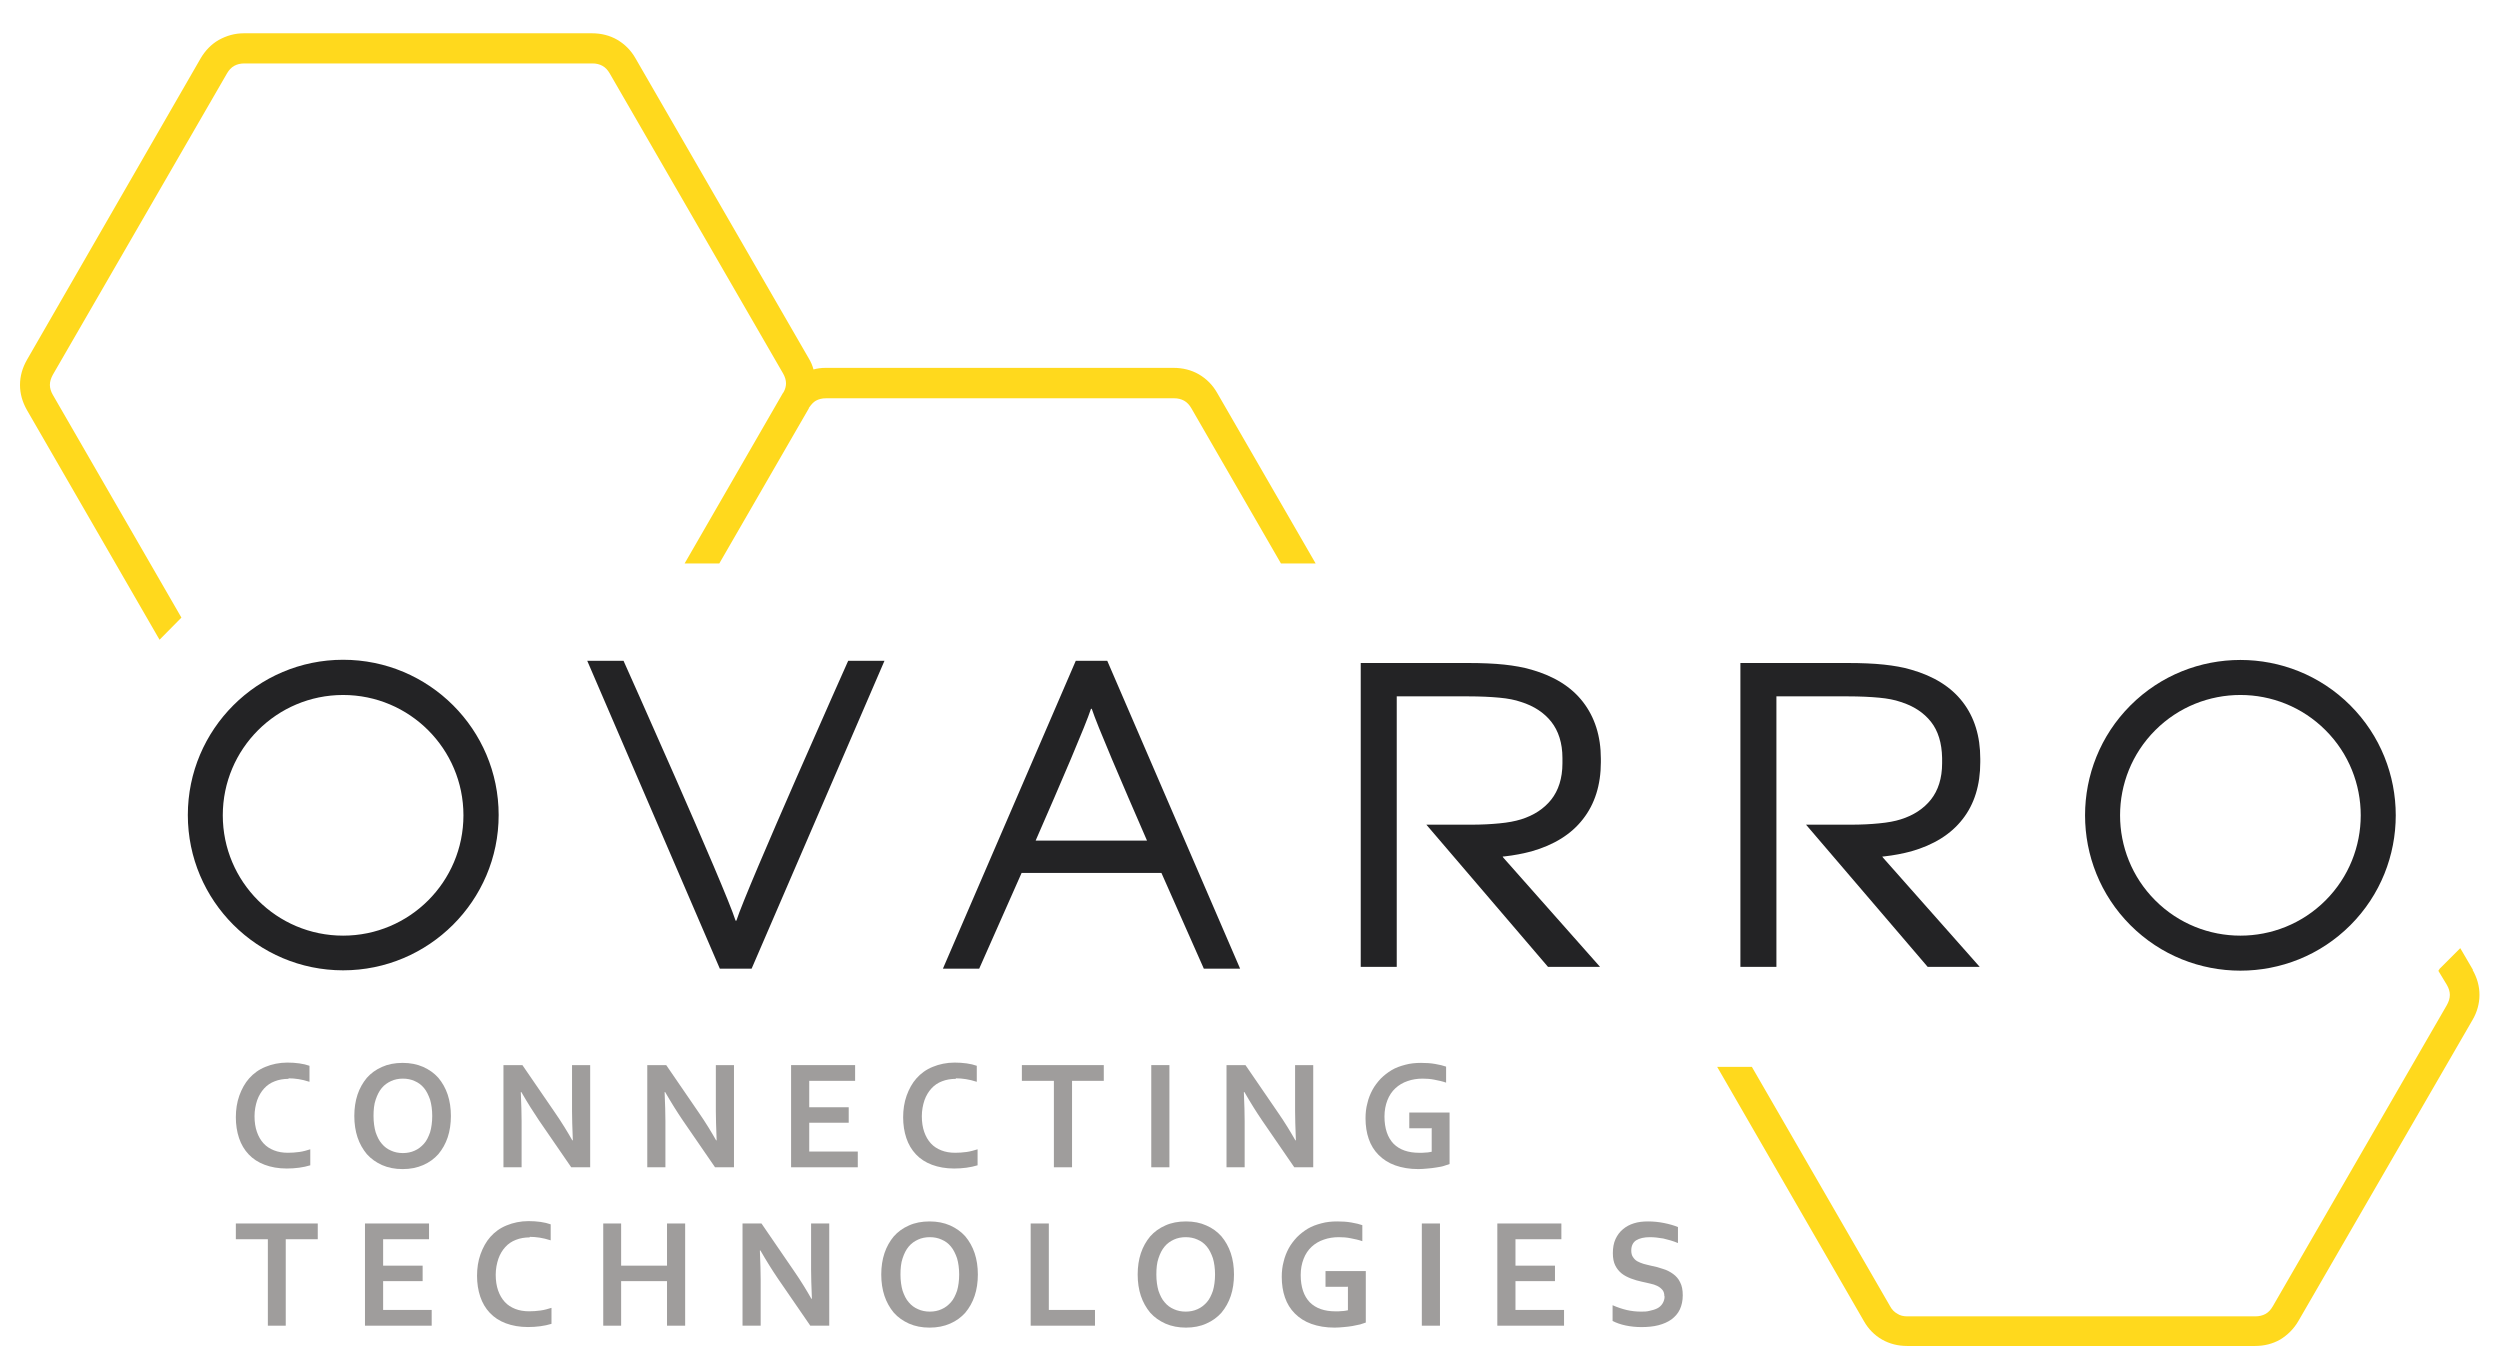 <?xml version="1.0" encoding="UTF-8"?> <svg xmlns="http://www.w3.org/2000/svg" width="175" height="96" viewBox="0 0 175 96" fill="none"><g clip-path="url(#clip0_1168_17509)"><path d="M56.608 28.571C56.608 28.571 56.646 28.515 56.664 28.496C56.795 28.309 56.945 28.141 57.113 28.048C57.318 27.936 57.542 27.88 57.822 27.88H82.196C82.457 27.88 82.681 27.936 82.887 28.048C83.092 28.16 83.26 28.347 83.391 28.571L89.666 39.441H92.094L85.203 27.506C84.885 26.946 84.456 26.517 83.914 26.199C83.391 25.9 82.793 25.751 82.158 25.751H57.785C57.486 25.751 57.206 25.788 56.945 25.863C56.87 25.583 56.758 25.321 56.608 25.078L44.487 4.086C44.17 3.525 43.74 3.096 43.199 2.778C42.676 2.479 42.078 2.33 41.443 2.33H17.07C16.435 2.33 15.856 2.498 15.314 2.797C14.791 3.096 14.362 3.544 14.044 4.086L1.885 25.191C1.568 25.751 1.4 26.33 1.4 26.946C1.4 27.562 1.568 28.141 1.885 28.702L11.168 44.782L12.699 43.232L3.697 27.637C3.566 27.413 3.492 27.17 3.492 26.946C3.492 26.703 3.566 26.479 3.697 26.236L15.893 5.132C16.024 4.907 16.192 4.721 16.397 4.609C16.603 4.497 16.827 4.441 17.107 4.441H41.48C41.742 4.441 41.966 4.497 42.171 4.609C42.377 4.721 42.545 4.907 42.676 5.132L54.816 26.143C54.946 26.367 55.021 26.61 55.021 26.834C55.021 27.04 54.965 27.245 54.853 27.45C54.853 27.45 54.816 27.506 54.797 27.525L47.924 39.441H50.352L56.627 28.571H56.608Z" fill="#FFD91D"></path><path d="M24.018 65.495C19.367 65.495 15.595 61.723 15.595 57.072C15.595 52.422 19.367 48.649 24.018 48.649C28.668 48.649 32.441 52.422 32.441 57.072C32.441 61.723 28.668 65.495 24.018 65.495ZM24.018 46.184C18.023 46.184 13.148 51.058 13.148 57.053C13.148 63.049 18.023 67.923 24.018 67.923C30.013 67.923 34.906 63.049 34.906 57.053C34.906 51.058 30.032 46.184 24.018 46.184Z" fill="#232325"></path><path d="M52.612 67.809L61.913 46.256H59.373C59.373 46.256 52.294 62.112 51.547 64.447H51.491C50.744 62.094 43.647 46.256 43.647 46.256H41.107L50.389 67.809H52.612Z" fill="#232325"></path><path d="M72.502 58.825C74.258 54.81 76.014 50.72 76.368 49.618H76.425C76.779 50.72 78.535 54.81 80.291 58.844H72.502V58.825ZM77.526 46.256H75.304L66.003 67.809H68.543C68.543 67.809 69.906 64.746 71.513 61.104H81.299C82.905 64.746 84.269 67.809 84.269 67.809H86.809L77.508 46.256H77.526Z" fill="#232325"></path><path d="M112.06 53.302V53.246V53.171C112.06 53.153 112.06 53.134 112.06 53.115C112.06 51.528 111.631 50.202 110.809 49.137C109.987 48.072 108.773 47.325 107.204 46.877C106.625 46.709 105.99 46.597 105.299 46.522C104.589 46.447 103.73 46.41 102.74 46.41H95.251V67.683H97.772V48.745H102.759C103.618 48.745 104.365 48.782 104.963 48.838C105.561 48.894 106.046 48.988 106.476 49.137C107.372 49.417 108.082 49.884 108.586 50.519C109.09 51.154 109.371 52.013 109.371 53.059C109.371 53.096 109.371 53.153 109.371 53.19V53.246V53.302C109.371 53.339 109.371 53.377 109.371 53.433C109.371 54.478 109.09 55.338 108.586 55.973C108.082 56.608 107.372 57.075 106.476 57.355C106.046 57.486 105.561 57.579 104.963 57.635C104.403 57.691 103.73 57.728 102.946 57.728H99.846L108.362 67.683H112.004L105.224 60.026L105.187 59.951C105.187 59.951 105.262 59.951 105.299 59.951C105.99 59.876 106.644 59.745 107.204 59.596C108.773 59.148 109.987 58.401 110.809 57.336C111.631 56.29 112.06 54.945 112.06 53.358C112.06 53.339 112.06 53.321 112.06 53.302Z" fill="#232325"></path><path d="M138.619 53.302V53.246V53.171C138.619 53.153 138.619 53.134 138.619 53.115C138.619 51.528 138.208 50.202 137.386 49.137C136.564 48.072 135.35 47.325 133.781 46.877C133.221 46.709 132.567 46.597 131.876 46.522C131.167 46.447 130.307 46.41 129.318 46.41H121.828V67.683H124.349V48.745H129.336C130.195 48.745 130.942 48.782 131.54 48.838C132.138 48.894 132.623 48.988 133.053 49.137C133.949 49.417 134.659 49.884 135.163 50.519C135.668 51.154 135.929 52.013 135.948 53.059C135.948 53.096 135.948 53.153 135.948 53.19V53.246V53.302C135.948 53.339 135.948 53.377 135.948 53.433C135.948 54.478 135.668 55.338 135.163 55.973C134.659 56.608 133.949 57.075 133.053 57.355C132.642 57.486 132.138 57.579 131.54 57.635C130.998 57.691 130.307 57.728 129.523 57.728H126.423L134.939 67.683H138.581L131.802 60.026L131.764 59.951C131.764 59.951 131.839 59.951 131.876 59.951C132.567 59.876 133.221 59.745 133.781 59.596C135.35 59.148 136.564 58.401 137.386 57.336C138.208 56.29 138.619 54.945 138.619 53.358C138.619 53.339 138.619 53.321 138.619 53.302Z" fill="#232325"></path><path d="M150.87 51.114C154.157 47.827 159.499 47.827 162.786 51.114C166.073 54.401 166.073 59.743 162.786 63.03C159.499 66.317 154.157 66.317 150.87 63.03C147.583 59.743 147.583 54.401 150.87 51.114ZM164.523 64.767C168.763 60.527 168.763 53.617 164.523 49.377C160.283 45.137 153.373 45.137 149.133 49.377C144.894 53.617 144.894 60.527 149.133 64.767C153.373 69.006 160.283 69.006 164.523 64.767Z" fill="#232325"></path><path d="M20.189 75.52C19.852 75.52 19.516 75.576 19.236 75.688C18.937 75.8 18.695 75.968 18.489 76.192C18.284 76.417 18.116 76.697 18.003 77.014C17.891 77.35 17.817 77.724 17.817 78.135C17.817 78.546 17.873 78.919 17.985 79.237C18.097 79.554 18.246 79.816 18.452 80.04C18.657 80.264 18.9 80.413 19.18 80.525C19.46 80.638 19.796 80.694 20.151 80.694C20.413 80.694 20.674 80.675 20.954 80.638C21.235 80.6 21.477 80.525 21.72 80.451V81.571C21.477 81.646 21.216 81.702 20.936 81.74C20.655 81.777 20.375 81.796 20.076 81.796C19.479 81.796 18.975 81.702 18.526 81.534C18.078 81.366 17.705 81.123 17.406 80.806C17.107 80.488 16.883 80.115 16.733 79.666C16.584 79.218 16.509 78.733 16.509 78.21C16.509 77.687 16.584 77.164 16.752 76.697C16.92 76.23 17.144 75.819 17.443 75.483C17.742 75.147 18.116 74.867 18.582 74.68C19.031 74.493 19.554 74.381 20.114 74.381C20.413 74.381 20.693 74.4 20.954 74.437C21.216 74.474 21.459 74.53 21.664 74.605V75.726C21.384 75.632 21.122 75.576 20.898 75.539C20.655 75.501 20.431 75.483 20.207 75.483" fill="#9F9D9C"></path><path d="M30.256 78.119C30.256 77.689 30.2 77.297 30.107 76.98C29.994 76.662 29.864 76.382 29.677 76.158C29.49 75.934 29.285 75.784 29.023 75.672C28.78 75.56 28.5 75.504 28.201 75.504C27.903 75.504 27.622 75.56 27.38 75.672C27.137 75.784 26.913 75.934 26.726 76.158C26.539 76.382 26.409 76.644 26.296 76.98C26.184 77.297 26.147 77.689 26.147 78.119C26.147 78.549 26.203 78.941 26.296 79.258C26.409 79.576 26.539 79.856 26.726 80.061C26.913 80.285 27.118 80.435 27.38 80.547C27.622 80.659 27.903 80.715 28.201 80.715C28.5 80.715 28.78 80.659 29.023 80.547C29.285 80.435 29.49 80.267 29.677 80.061C29.864 79.856 29.994 79.576 30.107 79.258C30.2 78.941 30.256 78.549 30.256 78.119ZM31.563 78.119C31.563 78.661 31.488 79.165 31.339 79.613C31.19 80.061 30.966 80.454 30.685 80.79C30.405 81.107 30.05 81.369 29.621 81.556C29.191 81.742 28.724 81.836 28.183 81.836C27.641 81.836 27.174 81.742 26.745 81.556C26.334 81.369 25.979 81.126 25.68 80.79C25.4 80.454 25.176 80.061 25.026 79.613C24.877 79.165 24.802 78.661 24.802 78.119C24.802 77.577 24.877 77.073 25.026 76.625C25.176 76.177 25.4 75.784 25.68 75.448C25.96 75.131 26.315 74.869 26.745 74.683C27.155 74.496 27.641 74.402 28.183 74.402C28.724 74.402 29.191 74.496 29.621 74.683C30.032 74.869 30.387 75.112 30.685 75.448C30.966 75.784 31.19 76.177 31.339 76.625C31.488 77.073 31.563 77.577 31.563 78.119Z" fill="#9F9D9C"></path><path d="M38.847 77.881C39.351 78.609 39.743 79.263 40.061 79.823H40.098C40.061 78.89 40.042 78.217 40.042 77.788V74.557H41.312V81.71H39.986L37.726 78.423C37.334 77.844 36.923 77.19 36.493 76.443H36.456C36.493 77.321 36.512 77.993 36.512 78.479V81.71H35.242V74.557H36.568L38.847 77.881Z" fill="#9F9D9C"></path><path d="M48.914 77.881C49.418 78.609 49.81 79.263 50.128 79.823H50.165C50.128 78.89 50.109 78.217 50.109 77.788V74.557H51.379V81.71H50.053L47.793 78.423C47.401 77.844 46.99 77.19 46.56 76.443H46.523C46.56 77.321 46.579 77.993 46.579 78.479V81.71H45.309V74.557H46.635L48.914 77.881Z" fill="#9F9D9C"></path><path d="M56.646 80.608H60.045V81.71H55.376V74.557H59.858V75.659H56.646V77.508H59.41V78.591H56.646V80.608Z" fill="#9F9D9C"></path><path d="M66.9 75.52C66.563 75.52 66.227 75.576 65.947 75.688C65.648 75.8 65.405 75.968 65.2 76.192C64.995 76.417 64.826 76.697 64.714 77.014C64.602 77.35 64.528 77.724 64.528 78.135C64.528 78.546 64.584 78.919 64.696 79.237C64.808 79.554 64.957 79.816 65.163 80.04C65.368 80.264 65.611 80.413 65.891 80.525C66.171 80.638 66.507 80.694 66.862 80.694C67.124 80.694 67.385 80.675 67.665 80.638C67.945 80.6 68.188 80.525 68.431 80.451V81.571C68.188 81.646 67.927 81.702 67.647 81.74C67.367 81.777 67.086 81.796 66.787 81.796C66.209 81.796 65.686 81.702 65.237 81.534C64.789 81.366 64.415 81.123 64.117 80.806C63.818 80.488 63.594 80.115 63.444 79.666C63.295 79.218 63.22 78.733 63.22 78.21C63.22 77.687 63.295 77.164 63.463 76.697C63.631 76.23 63.855 75.819 64.154 75.483C64.453 75.147 64.826 74.867 65.293 74.68C65.742 74.493 66.264 74.381 66.825 74.381C67.124 74.381 67.385 74.4 67.665 74.437C67.927 74.474 68.17 74.53 68.375 74.605V75.726C68.095 75.632 67.833 75.576 67.609 75.539C67.367 75.501 67.142 75.483 66.918 75.483" fill="#9F9D9C"></path><path d="M75.043 81.71H73.772V75.659H71.531V74.557H77.265V75.659H75.043V81.71Z" fill="#9F9D9C"></path><path d="M81.859 74.557H80.589V81.71H81.859V74.557Z" fill="#9F9D9C"></path><path d="M89.461 77.881C89.965 78.609 90.358 79.263 90.675 79.823H90.712C90.675 78.89 90.656 78.217 90.656 77.788V74.557H91.926V81.71H90.6L88.341 78.423C87.948 77.844 87.537 77.19 87.108 76.443H87.07C87.108 77.321 87.126 77.993 87.126 78.479V81.71H85.856V74.557H87.183L89.461 77.881Z" fill="#9F9D9C"></path><path d="M100.2 78.978H98.65V77.876H101.47V81.481C101.358 81.518 101.227 81.556 101.078 81.612C100.928 81.668 100.742 81.686 100.536 81.724C100.331 81.761 100.125 81.78 99.92 81.798C99.715 81.817 99.49 81.836 99.285 81.836C98.669 81.836 98.127 81.742 97.66 81.574C97.193 81.406 96.82 81.163 96.502 80.846C96.185 80.528 95.96 80.155 95.811 79.725C95.662 79.296 95.587 78.81 95.587 78.287C95.587 77.914 95.624 77.559 95.718 77.222C95.792 76.886 95.923 76.569 96.073 76.289C96.222 76.008 96.427 75.747 96.651 75.504C96.876 75.28 97.137 75.075 97.417 74.907C97.697 74.739 98.015 74.626 98.37 74.533C98.706 74.44 99.079 74.402 99.472 74.402C99.826 74.402 100.144 74.421 100.462 74.477C100.779 74.533 101.022 74.589 101.227 74.664V75.784C100.966 75.691 100.686 75.635 100.406 75.579C100.125 75.523 99.864 75.504 99.584 75.504C99.21 75.504 98.855 75.56 98.538 75.672C98.202 75.784 97.921 75.953 97.679 76.177C97.436 76.401 97.249 76.681 97.118 77.017C96.988 77.353 96.913 77.727 96.913 78.156C96.913 78.997 97.137 79.632 97.548 80.061C97.978 80.491 98.575 80.696 99.36 80.696C99.509 80.696 99.659 80.696 99.808 80.678C99.957 80.678 100.107 80.64 100.219 80.622V78.941L100.2 78.978Z" fill="#9F9D9C"></path><path d="M20.002 92.798H18.75V86.746H16.509V85.644H22.243V86.746H20.002V92.798Z" fill="#9F9D9C"></path><path d="M26.819 91.696H30.218V92.798H25.549V85.644H30.032V86.746H26.819V88.596H29.584V89.679H26.819V91.696Z" fill="#9F9D9C"></path><path d="M37.072 86.618C36.736 86.618 36.4 86.674 36.12 86.786C35.821 86.898 35.578 87.066 35.373 87.29C35.167 87.514 34.999 87.794 34.887 88.112C34.775 88.448 34.7 88.822 34.7 89.233C34.7 89.643 34.757 90.017 34.868 90.335C34.981 90.652 35.13 90.913 35.336 91.138C35.541 91.362 35.784 91.511 36.064 91.623C36.344 91.735 36.68 91.791 37.035 91.791C37.297 91.791 37.558 91.773 37.838 91.735C38.118 91.698 38.361 91.623 38.604 91.549V92.669C38.361 92.744 38.1 92.8 37.819 92.837C37.539 92.874 37.259 92.893 36.96 92.893C36.381 92.893 35.858 92.8 35.41 92.632C34.962 92.464 34.588 92.221 34.29 91.903C33.991 91.586 33.767 91.212 33.617 90.764C33.468 90.316 33.393 89.83 33.393 89.307C33.393 88.784 33.468 88.261 33.636 87.794C33.804 87.328 34.028 86.917 34.327 86.58C34.626 86.244 34.999 85.964 35.466 85.777C35.914 85.591 36.437 85.478 36.998 85.478C37.297 85.478 37.558 85.497 37.838 85.534C38.1 85.572 38.342 85.628 38.548 85.703V86.823C38.268 86.73 38.006 86.674 37.782 86.636C37.539 86.599 37.315 86.58 37.091 86.58" fill="#9F9D9C"></path><path d="M43.479 88.596H46.691V85.644H47.961V92.798H46.691V89.679H43.479V92.798H42.227V85.644H43.479V88.596Z" fill="#9F9D9C"></path><path d="M55.581 88.969C56.086 89.697 56.478 90.351 56.795 90.911H56.833C56.795 89.978 56.776 89.305 56.776 88.876V85.644H58.047V92.798H56.721L54.461 89.511C54.068 88.932 53.657 88.278 53.228 87.531H53.191C53.228 88.409 53.247 89.081 53.247 89.567V92.798H51.977V85.644H53.303L55.581 88.969Z" fill="#9F9D9C"></path><path d="M67.142 89.217C67.142 88.787 67.086 88.395 66.993 88.077C66.881 87.76 66.75 87.48 66.563 87.256C66.376 87.031 66.171 86.882 65.909 86.77C65.667 86.658 65.386 86.602 65.088 86.602C64.789 86.602 64.509 86.658 64.266 86.77C64.023 86.882 63.799 87.031 63.612 87.256C63.425 87.48 63.295 87.741 63.183 88.077C63.071 88.395 63.033 88.787 63.033 89.217C63.033 89.646 63.089 90.038 63.183 90.356C63.295 90.674 63.425 90.954 63.612 91.159C63.799 91.383 64.004 91.533 64.266 91.645C64.509 91.757 64.789 91.813 65.088 91.813C65.386 91.813 65.667 91.757 65.909 91.645C66.171 91.533 66.376 91.365 66.563 91.159C66.75 90.954 66.881 90.674 66.993 90.356C67.086 90.038 67.142 89.646 67.142 89.217ZM68.45 89.217C68.45 89.758 68.375 90.263 68.225 90.711C68.076 91.159 67.852 91.551 67.572 91.888C67.291 92.205 66.937 92.466 66.507 92.653C66.078 92.84 65.611 92.933 65.069 92.933C64.527 92.933 64.06 92.84 63.631 92.653C63.22 92.466 62.865 92.224 62.566 91.888C62.286 91.551 62.062 91.159 61.913 90.711C61.763 90.263 61.688 89.758 61.688 89.217C61.688 88.675 61.763 88.171 61.913 87.722C62.062 87.274 62.286 86.882 62.566 86.546C62.846 86.228 63.201 85.967 63.631 85.78C64.042 85.593 64.527 85.5 65.069 85.5C65.611 85.5 66.078 85.593 66.507 85.78C66.918 85.967 67.273 86.21 67.572 86.546C67.852 86.882 68.076 87.274 68.225 87.722C68.375 88.171 68.45 88.675 68.45 89.217Z" fill="#9F9D9C"></path><path d="M73.418 85.644V91.696H76.649V92.798H72.147V85.644H73.418Z" fill="#9F9D9C"></path><path d="M85.053 89.217C85.053 88.787 84.997 88.395 84.904 88.077C84.792 87.76 84.661 87.48 84.475 87.256C84.288 87.031 84.082 86.882 83.821 86.77C83.578 86.658 83.298 86.602 82.999 86.602C82.7 86.602 82.42 86.658 82.177 86.77C81.934 86.882 81.71 87.031 81.524 87.256C81.337 87.48 81.206 87.741 81.094 88.077C80.982 88.395 80.945 88.787 80.945 89.217C80.945 89.646 81.001 90.038 81.094 90.356C81.206 90.674 81.337 90.954 81.524 91.159C81.71 91.383 81.916 91.533 82.177 91.645C82.42 91.757 82.7 91.813 82.999 91.813C83.298 91.813 83.578 91.757 83.821 91.645C84.082 91.533 84.288 91.365 84.475 91.159C84.661 90.954 84.792 90.674 84.904 90.356C84.997 90.038 85.053 89.646 85.053 89.217ZM86.379 89.217C86.379 89.758 86.305 90.263 86.155 90.711C86.006 91.159 85.782 91.551 85.502 91.888C85.222 92.205 84.867 92.466 84.437 92.653C84.026 92.84 83.541 92.933 83.018 92.933C82.495 92.933 82.009 92.84 81.58 92.653C81.169 92.466 80.814 92.224 80.515 91.888C80.235 91.551 80.011 91.159 79.861 90.711C79.712 90.263 79.637 89.758 79.637 89.217C79.637 88.675 79.712 88.171 79.861 87.722C80.011 87.274 80.235 86.882 80.515 86.546C80.795 86.228 81.15 85.967 81.58 85.78C81.99 85.593 82.476 85.5 83.018 85.5C83.559 85.5 84.026 85.593 84.437 85.78C84.867 85.967 85.203 86.21 85.502 86.546C85.782 86.882 86.006 87.274 86.155 87.722C86.305 88.171 86.379 88.675 86.379 89.217Z" fill="#9F9D9C"></path><path d="M94.336 90.076H92.786V88.974H95.606V92.579C95.494 92.616 95.363 92.653 95.214 92.709C95.064 92.747 94.877 92.784 94.672 92.821C94.467 92.859 94.261 92.877 94.056 92.896C93.85 92.915 93.626 92.933 93.421 92.933C92.804 92.933 92.263 92.84 91.796 92.672C91.329 92.504 90.955 92.261 90.638 91.944C90.32 91.626 90.096 91.252 89.947 90.823C89.797 90.393 89.723 89.908 89.723 89.385C89.723 89.011 89.76 88.656 89.853 88.32C89.928 87.984 90.059 87.666 90.208 87.386C90.358 87.106 90.563 86.845 90.787 86.602C91.011 86.378 91.273 86.172 91.553 86.004C91.833 85.836 92.151 85.724 92.505 85.631C92.842 85.537 93.215 85.5 93.607 85.5C93.962 85.5 94.28 85.519 94.597 85.575C94.915 85.631 95.158 85.687 95.363 85.761V86.882C95.102 86.789 94.821 86.733 94.541 86.677C94.261 86.621 94 86.602 93.719 86.602C93.346 86.602 92.991 86.658 92.674 86.77C92.337 86.882 92.057 87.05 91.814 87.274C91.572 87.498 91.385 87.779 91.254 88.115C91.123 88.451 91.049 88.825 91.049 89.254C91.049 90.094 91.273 90.73 91.684 91.159C92.113 91.589 92.711 91.794 93.495 91.794C93.645 91.794 93.794 91.794 93.944 91.775C94.093 91.775 94.242 91.738 94.355 91.719V90.038L94.336 90.076Z" fill="#9F9D9C"></path><path d="M100.798 85.644H99.528V92.798H100.798V85.644Z" fill="#9F9D9C"></path><path d="M106.083 91.696H109.483V92.798H104.813V85.644H109.296V86.746H106.083V88.596H108.848V89.679H106.083V91.696Z" fill="#9F9D9C"></path><path d="M116.505 90.748C116.505 90.561 116.467 90.412 116.374 90.3C116.281 90.188 116.168 90.094 116.019 90.02C115.87 89.945 115.702 89.889 115.515 89.852C115.328 89.814 115.141 89.758 114.936 89.721C114.674 89.665 114.413 89.59 114.17 89.497C113.927 89.403 113.703 89.291 113.516 89.142C113.33 88.993 113.18 88.806 113.068 88.582C112.956 88.358 112.9 88.077 112.9 87.722C112.9 87.349 112.956 87.013 113.087 86.733C113.218 86.453 113.386 86.228 113.61 86.042C113.834 85.855 114.077 85.724 114.375 85.631C114.674 85.537 114.992 85.5 115.365 85.5C115.739 85.5 116.112 85.537 116.486 85.612C116.86 85.687 117.177 85.78 117.457 85.892V87.013C117.102 86.863 116.747 86.77 116.43 86.695C116.094 86.639 115.795 86.602 115.496 86.602C115.085 86.602 114.768 86.677 114.525 86.826C114.301 86.975 114.189 87.218 114.189 87.536C114.189 87.722 114.226 87.872 114.301 87.984C114.375 88.096 114.469 88.208 114.6 88.283C114.73 88.358 114.88 88.414 115.048 88.47C115.216 88.507 115.384 88.563 115.571 88.6C115.87 88.656 116.15 88.731 116.411 88.825C116.673 88.899 116.916 89.03 117.121 89.179C117.326 89.329 117.495 89.516 117.607 89.758C117.737 90.001 117.793 90.3 117.793 90.674C117.793 91.047 117.719 91.383 117.588 91.663C117.457 91.944 117.252 92.168 117.009 92.354C116.747 92.541 116.449 92.672 116.094 92.765C115.739 92.859 115.328 92.896 114.898 92.896C114.525 92.896 114.151 92.859 113.797 92.784C113.442 92.709 113.124 92.597 112.881 92.466V91.365C113.218 91.514 113.554 91.626 113.871 91.701C114.189 91.775 114.525 91.813 114.88 91.813C115.085 91.813 115.272 91.813 115.477 91.757C115.664 91.719 115.851 91.663 116 91.589C116.15 91.514 116.281 91.402 116.374 91.252C116.467 91.103 116.523 90.935 116.523 90.73" fill="#9F9D9C"></path><path d="M173.114 67.903L172.218 66.371L170.78 67.809L170.686 67.959L171.284 68.948C171.415 69.173 171.49 69.415 171.49 69.639C171.49 69.882 171.415 70.106 171.284 70.349L159.088 91.454C158.957 91.678 158.789 91.865 158.584 91.977C158.378 92.089 158.136 92.145 157.874 92.145H133.501C133.24 92.145 132.997 92.089 132.81 91.958C132.605 91.846 132.436 91.678 132.306 91.435L122.631 74.682H120.203L130.475 92.481C130.793 93.041 131.222 93.471 131.745 93.77C132.268 94.069 132.866 94.218 133.501 94.218H157.856C158.491 94.218 159.088 94.069 159.611 93.77C160.134 93.452 160.564 93.023 160.881 92.481L173.077 71.395C173.395 70.853 173.563 70.256 173.563 69.639C173.563 69.023 173.395 68.444 173.077 67.884" fill="#FFD91D"></path></g><defs><clipPath id="clip0_1168_17509"><rect width="172.2" height="91.909" fill="white" transform="translate(1.4 2.33)"></rect></clipPath></defs></svg> 